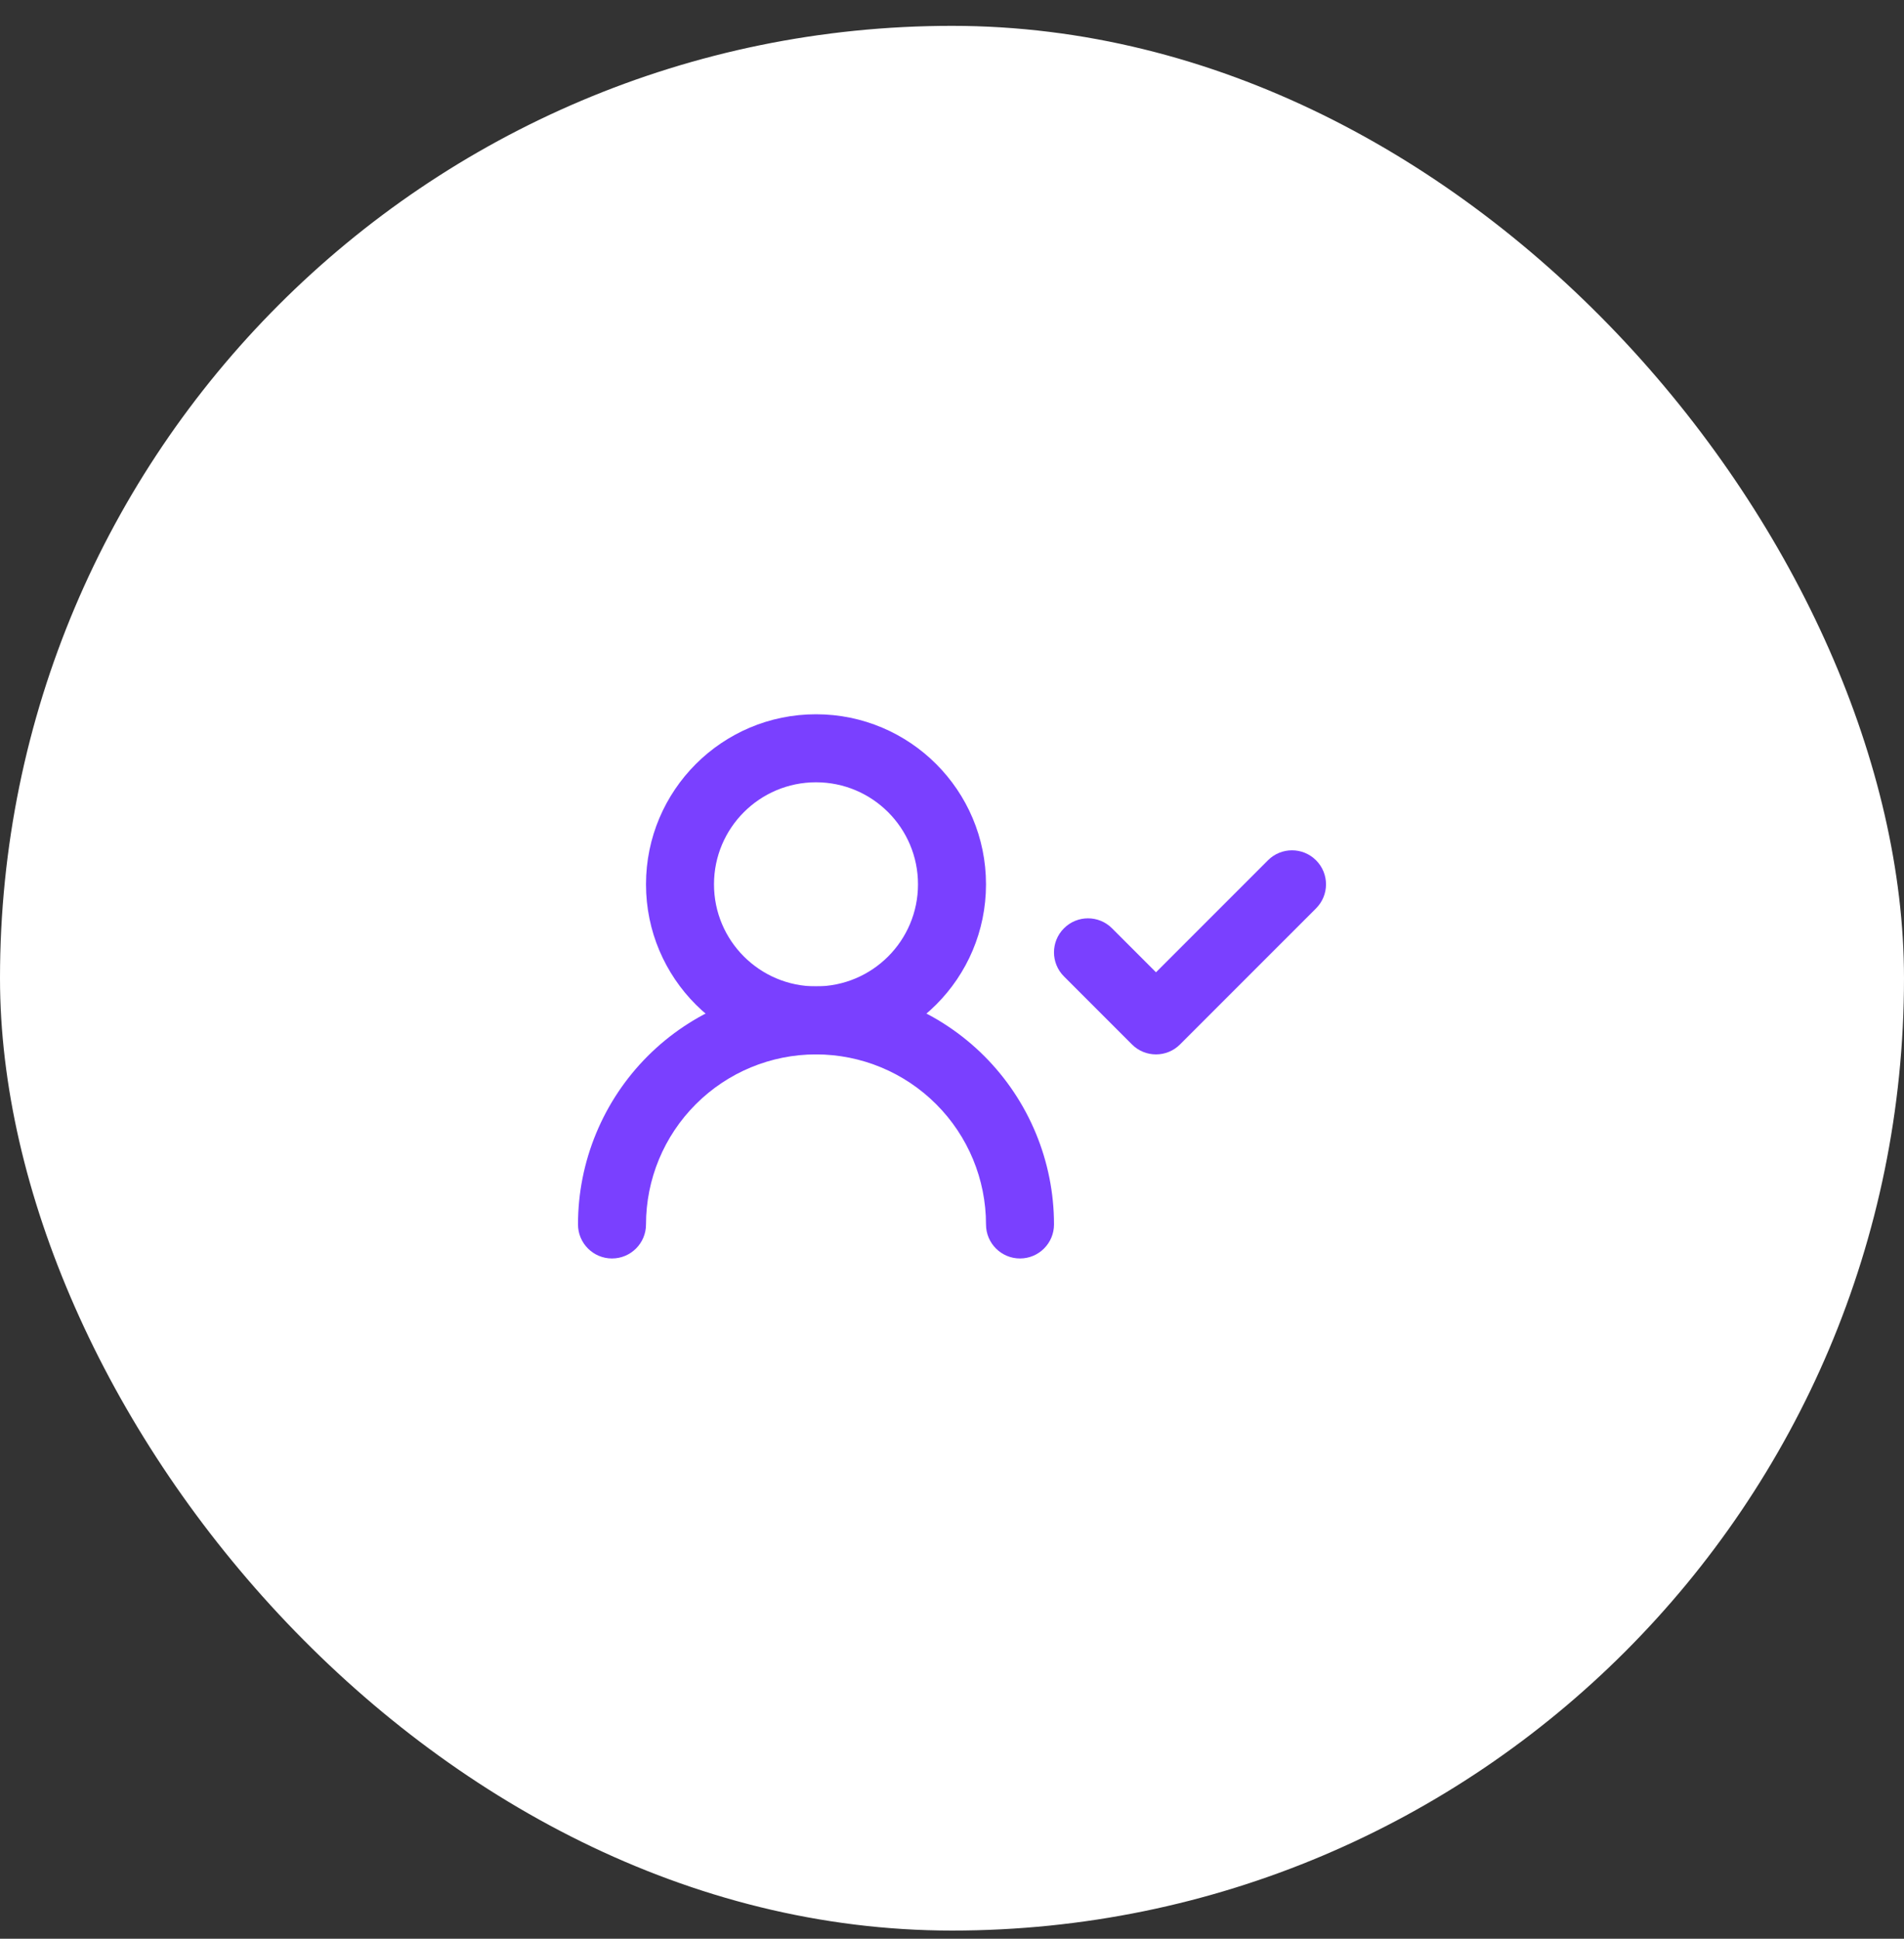 <svg width="56" height="57" viewBox="0 0 56 57" fill="none" xmlns="http://www.w3.org/2000/svg">
<rect x="0" y="0" width="56" height="57" fill="#333333" stroke="none"/>
<rect y="0.76" width="56" height="56" rx="28" fill="white"/>
<path fill-rule="evenodd" clip-rule="evenodd" d="M19.05 31.05C20.363 29.738 22.143 29 24 29C25.857 29 27.637 29.738 28.95 31.05C30.262 32.363 31 34.144 31 36C31 36.552 30.552 37 30 37C29.448 37 29 36.552 29 36C29 34.674 28.473 33.402 27.535 32.465C26.598 31.527 25.326 31 24 31C22.674 31 21.402 31.527 20.465 32.465C19.527 33.402 19 34.674 19 36C19 36.552 18.552 37 18 37C17.448 37 17 36.552 17 36C17 34.144 17.738 32.363 19.05 31.05Z" fill="#7A40FF"/>
<path fill-rule="evenodd" clip-rule="evenodd" d="M24 23C22.343 23 21 24.343 21 26C21 27.657 22.343 29 24 29C25.657 29 27 27.657 27 26C27 24.343 25.657 23 24 23ZM19 26C19 23.239 21.239 21 24 21C26.761 21 29 23.239 29 26C29 28.761 26.761 31 24 31C21.239 31 19 28.761 19 26Z" fill="#7A40FF"/>
<path fill-rule="evenodd" clip-rule="evenodd" d="M38.707 25.293C39.098 25.683 39.098 26.317 38.707 26.707L34.707 30.707C34.317 31.098 33.683 31.098 33.293 30.707L31.293 28.707C30.902 28.317 30.902 27.683 31.293 27.293C31.683 26.902 32.317 26.902 32.707 27.293L34 28.586L37.293 25.293C37.683 24.902 38.317 24.902 38.707 25.293Z" fill="#7A40FF"/>
</svg>
